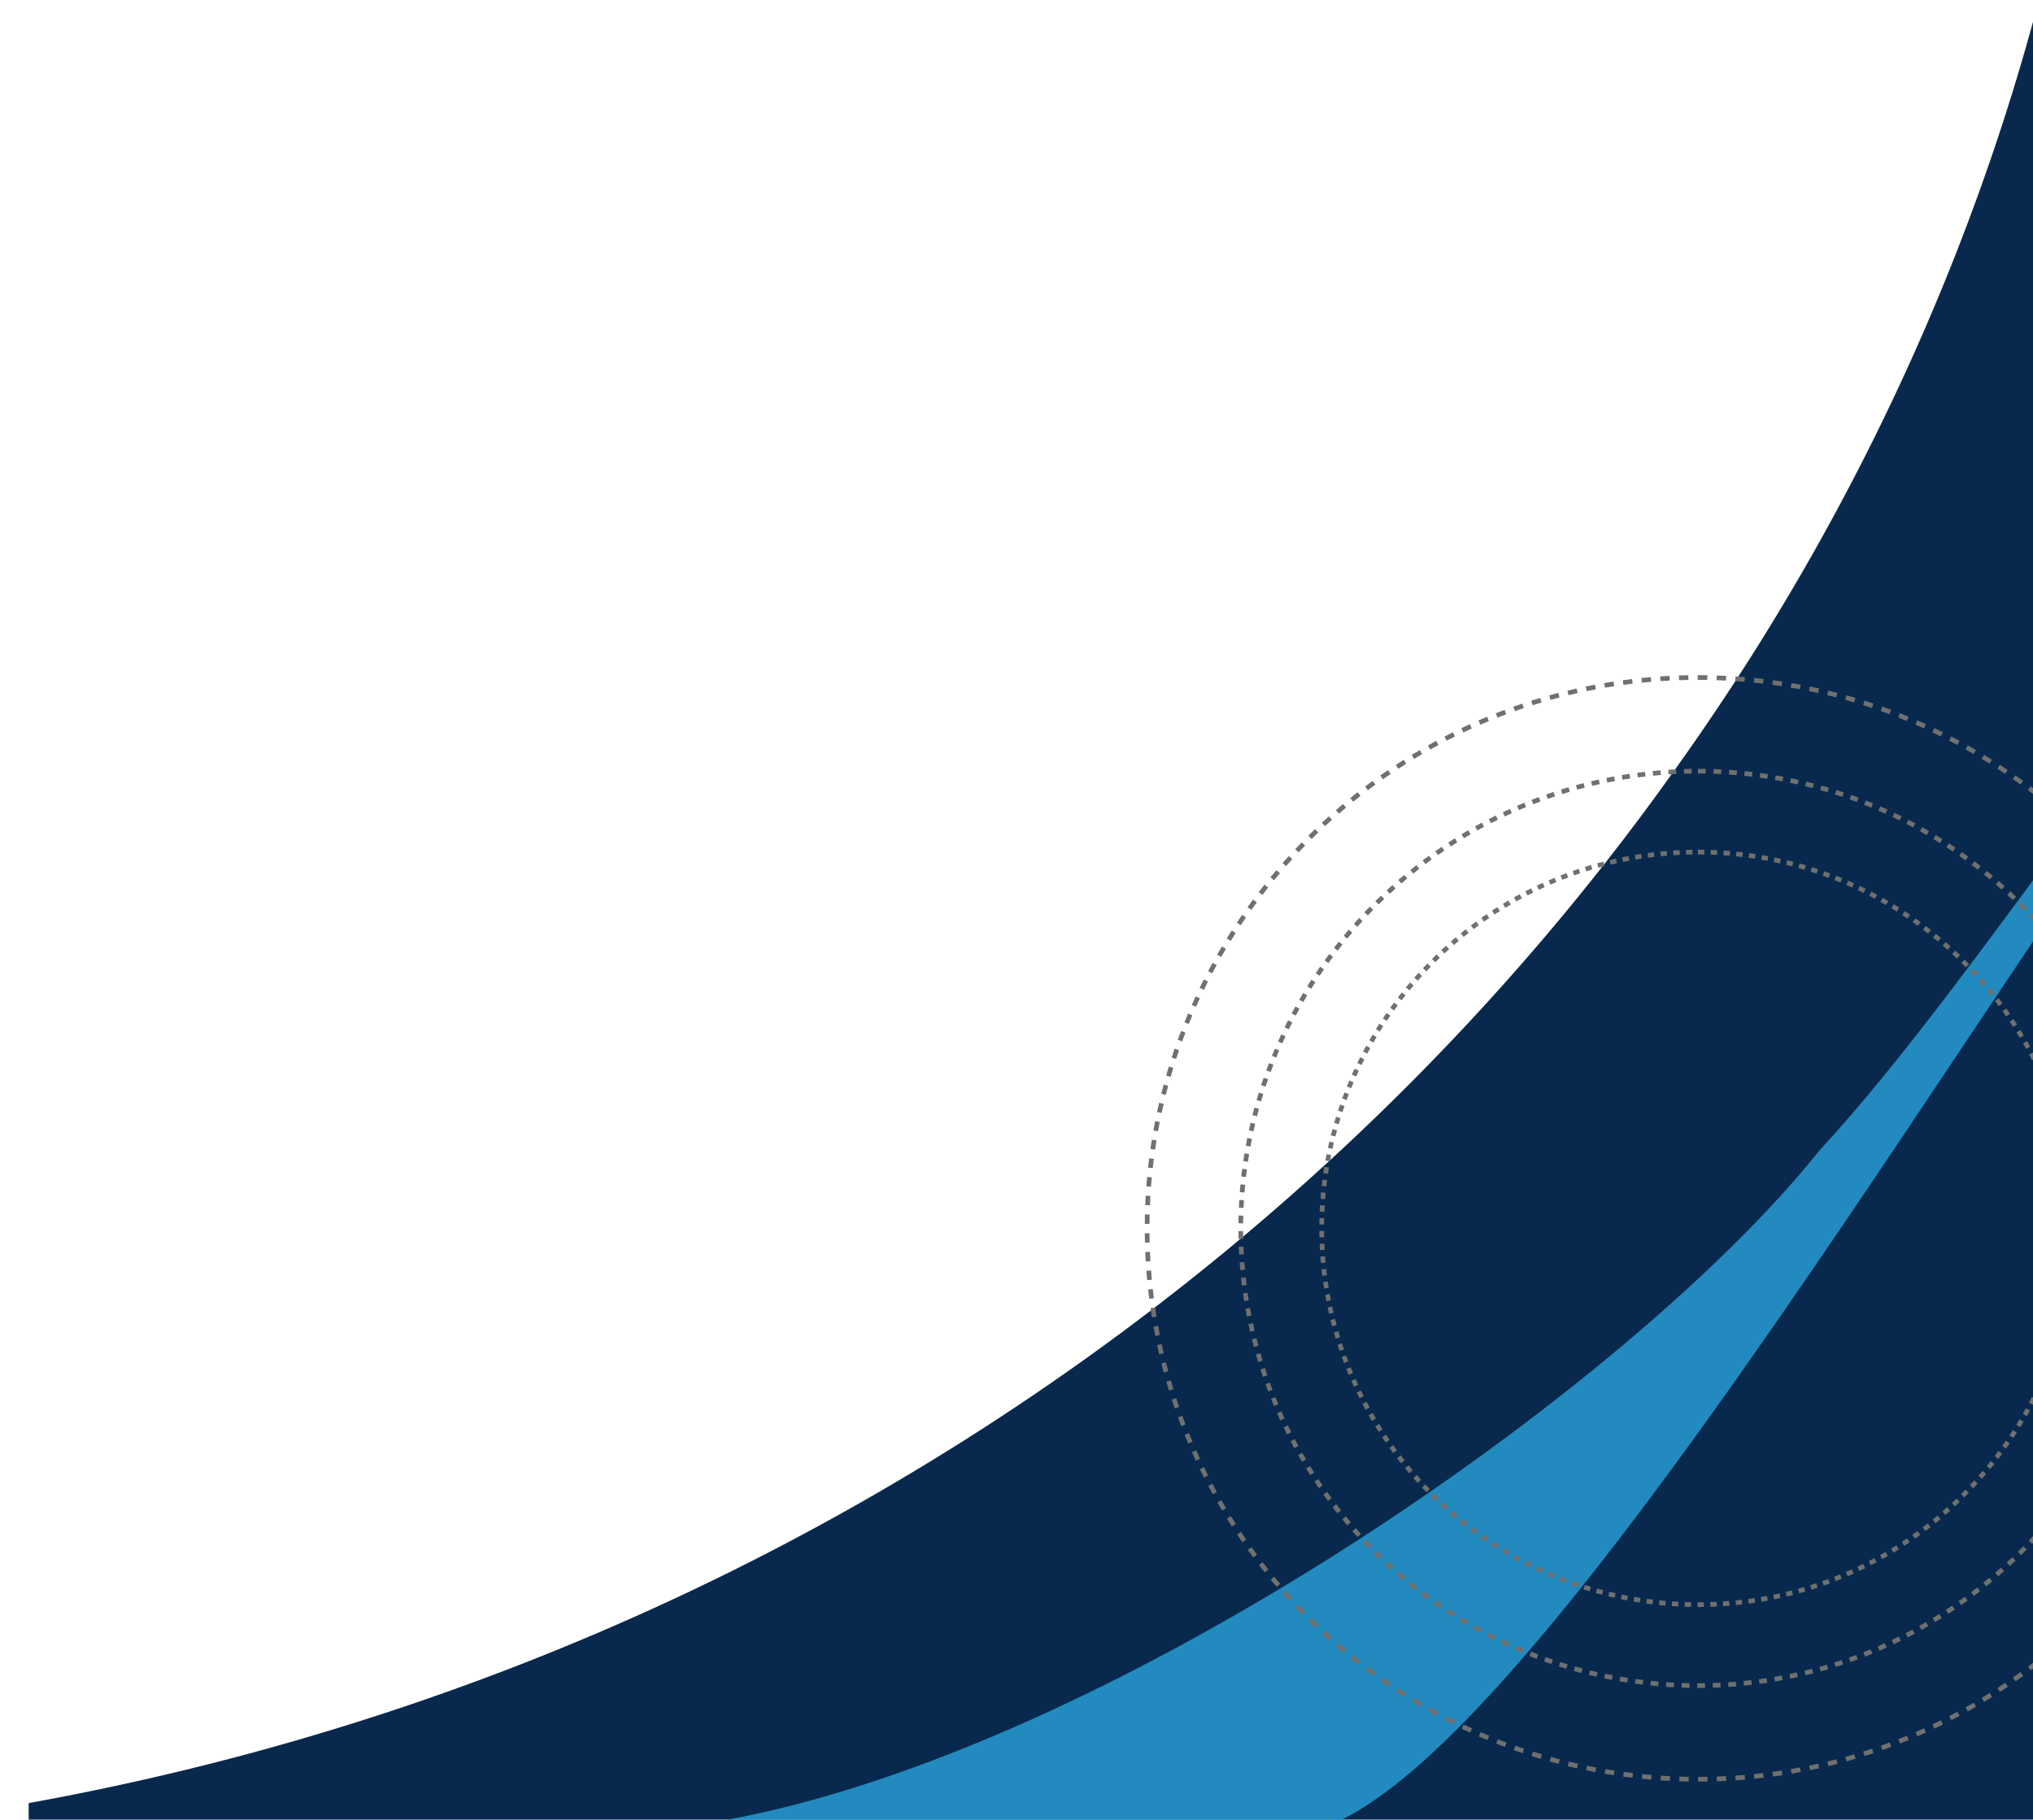 <svg xmlns="http://www.w3.org/2000/svg" xmlns:xlink="http://www.w3.org/1999/xlink" width="707" height="633" viewBox="0 0 707 633"><defs><clipPath id="a"><rect width="707" height="633" transform="translate(733 267)" fill="#fff"/></clipPath></defs><g transform="translate(-733 -267)" clip-path="url(#a)"><g transform="translate(742.968 -7.999)"><path d="M712.182,902.039a1167.71,1167.71,0,0,0,95.882-128.673V0H717.811c22.915,167.143-22.915,367.006-147.14,539.234C449.863,708.145,252.872,850.3,0,896.07v5.748H712.182Z" transform="translate(0 5.96)" fill="#08294d"/><path d="M257.778,486.789C345.62,444.375,524.149,121.939,587.066,61.435,555.708,68.269,484.1,189.346,424.242,253.99c-66.074,82.761-247.27,208.677-380.742,232.8Z" transform="translate(198.411 421.21)" fill="#29a2db" opacity="0.8"/><g transform="translate(388.957 510.6)"><path d="M191.477-.817h.087V.817h-.086Zm.087,0c1.086,0,2.186.009,3.27.027L194.806.844c-1.075-.018-2.166-.027-3.242-.027Zm-3.356.029.028,1.634c-1.075.018-2.165.046-3.239.082l-.055-1.633C186.024-.742,187.123-.77,188.208-.788Zm9.891.08c1.083.036,2.18.082,3.262.136l-.082,1.632c-1.072-.054-2.16-.1-3.234-.135ZM181.68-.568l.083,1.632c-1.074.054-2.163.119-3.235.191l-.11-1.631C179.5-.448,180.6-.513,181.68-.568Zm22.944.187c1.082.073,2.178.155,3.258.246l-.137,1.629c-1.071-.09-2.158-.172-3.231-.244Zm-29.465.253L175.3,1.5c-1.071.09-2.156.191-3.224.3L171.908.175C172.985.065,174.079-.036,175.159-.128Zm35.975.294c1.079.109,2.172.229,3.248.356l-.192,1.623c-1.067-.126-2.151-.245-3.221-.353ZM168.66.532l.193,1.623c-1.068.127-2.149.264-3.214.409l-.22-1.619C166.492.8,167.583.66,168.66.532Zm48.964.4c1.074.146,2.162.3,3.233.466l-.247,1.616c-1.062-.162-2.14-.318-3.205-.462Zm-55.439.479.248,1.615c-1.062.163-2.138.337-3.2.518l-.275-1.611C160.029,1.752,161.114,1.576,162.185,1.412Zm61.9.508c1.069.182,2.152.376,3.217.576L227,4.1c-1.056-.2-2.13-.391-3.19-.571Zm-68.338.592.3,1.606c-1.056.2-2.125.41-3.178.627l-.33-1.6C153.6,2.925,154.678,2.712,155.744,2.512Zm74.76.615c1.061.218,2.136.449,3.193.685l-.356,1.6c-1.048-.234-2.113-.463-3.166-.679Zm-81.158.7.357,1.595c-1.049.235-2.111.482-3.156.735l-.384-1.589C147.216,4.316,148.288,4.067,149.346,3.83Zm87.535.721c1.054.254,2.12.522,3.169.794l-.411,1.582c-1.04-.27-2.1-.535-3.142-.787Zm-93.887.816.411,1.582c-1.04.271-2.092.554-3.127.842l-.438-1.574C140.883,5.925,141.945,5.64,142.993,5.367ZM243.2,6.193c1.045.29,2.1.594,3.141.9l-.465,1.567c-1.03-.306-2.078-.606-3.114-.894ZM136.7,7.12l.465,1.567c-1.031.306-2.073.625-3.1.949l-.492-1.558C134.609,7.75,135.66,7.428,136.7,7.12Zm112.77.931c1.034.326,2.079.665,3.107,1.009l-.518,1.55c-1.019-.341-2.056-.677-3.081-1Zm-119,1.036.519,1.55c-1.019.341-2.049.7-3.062,1.054l-.545-1.541C128.4,9.789,129.441,9.431,130.468,9.087Zm125.2,1.034c1.022.361,2.056.736,3.072,1.115l-.571,1.531c-1.007-.375-2.032-.747-3.046-1.105ZM124.308,11.266l.571,1.531c-1.007.376-2.025.766-3.025,1.158l-.6-1.521C122.266,12.039,123.293,11.645,124.308,11.266ZM261.79,12.4c1.009.4,2.029.806,3.031,1.219l-.623,1.511c-.994-.409-2-.816-3-1.208ZM118.227,13.655l.623,1.511c-.993.41-2,.834-2.984,1.261l-.649-1.5C116.212,14.5,117.225,14.069,118.227,13.655Zm149.6,1.238c1,.43,2,.875,2.988,1.322l-.674,1.489c-.979-.443-1.976-.884-2.963-1.311Zm-155.6,1.358.675,1.489c-.979.444-1.967.9-2.939,1.362l-.7-1.477C110.246,17.16,111.243,16.7,112.23,16.251Zm161.553,1.337c.979.464,1.969.942,2.94,1.423L276,20.475c-.963-.476-1.944-.951-2.915-1.411ZM106.326,19.049l.725,1.465c-.963.477-1.936.969-2.891,1.462l-.75-1.452C104.374,20.026,105.355,19.53,106.326,19.049ZM279.64,20.484c.963.5,1.936,1.009,2.891,1.523l-.774,1.439c-.947-.509-1.911-1.017-2.866-1.51ZM100.52,22.047l.774,1.439c-.946.509-1.9,1.034-2.839,1.559l-.8-1.426C98.6,23.09,99.566,22.561,100.52,22.047ZM285.4,23.578c.946.529,1.9,1.074,2.837,1.62l-.822,1.412c-.929-.541-1.875-1.081-2.813-1.606ZM94.82,25.241l.823,1.412c-.929.541-1.866,1.1-2.785,1.655l-.847-1.4C92.939,26.349,93.884,25.787,94.82,25.241Zm196.221,1.625c.927.561,1.863,1.138,2.78,1.715l-.87,1.384c-.91-.572-1.837-1.144-2.757-1.7ZM89.232,28.627,90.1,30.01c-.909.572-1.827,1.161-2.727,1.748l-.894-1.368C87.39,29.8,88.315,29.2,89.232,28.627Zm207.341,1.716c.908.592,1.823,1.2,2.721,1.809l-.916,1.353c-.89-.6-1.8-1.206-2.7-1.794ZM83.762,32.2l.917,1.353c-.89.6-1.787,1.222-2.666,1.84l-.94-1.337C81.96,33.433,82.865,32.809,83.762,32.2Zm218.221,1.806c.887.623,1.781,1.262,2.658,1.9l-.962,1.321c-.869-.632-1.756-1.266-2.635-1.884ZM78.416,35.958l.962,1.321c-.869.633-1.744,1.282-2.6,1.929l-.984-1.3C76.657,37.25,77.54,36.6,78.416,35.958Zm228.85,1.894c.866.653,1.738,1.322,2.592,1.989l-1.006,1.288c-.847-.662-1.712-1.325-2.57-1.972ZM73.2,39.893l1.006,1.288c-.847.662-1.7,1.34-2.535,2.016l-1.028-1.27C71.486,41.245,72.347,40.561,73.2,39.893Zm239.216,1.979c.843.681,1.692,1.38,2.523,2.075L313.891,45.2c-.824-.69-1.666-1.382-2.5-2.058ZM68.121,44l1.049,1.253c-.824.69-1.654,1.4-2.466,2.1l-1.07-1.235C66.454,45.412,67.29,44.7,68.121,44Zm249.306,2.062c.819.709,1.644,1.436,2.452,2.159l-1.09,1.217c-.8-.717-1.619-1.438-2.431-2.141ZM63.184,48.282,64.275,49.5c-.8.717-1.606,1.452-2.394,2.183l-1.111-1.2C61.564,49.746,62.377,49.006,63.184,48.282Zm259.111,2.143c.8.737,1.595,1.491,2.377,2.241l-1.131,1.18c-.776-.744-1.569-1.491-2.357-2.222Zm-263.9,2.3L59.525,53.9c-.776.744-1.556,1.505-2.319,2.262l-1.151-1.16C56.824,54.243,57.611,53.476,58.393,52.725Zm268.618,2.221c.77.763,1.544,1.544,2.3,2.32l-1.17,1.141c-.75-.77-1.518-1.543-2.281-2.3ZM53.756,57.327l1.171,1.14c-.75.77-1.5,1.557-2.241,2.339L51.5,59.687C52.239,58.9,53,58.1,53.756,57.327Zm277.817,2.3c.744.789,1.491,1.595,2.221,2.4l-1.208,1.1c-.724-.794-1.465-1.594-2.2-2.376Zm-282.3,2.46,1.208,1.1c-.724.795-1.451,1.607-2.161,2.414L47.1,64.518C47.813,63.7,48.546,62.885,49.276,62.084Zm286.7,2.369c.717.813,1.436,1.644,2.139,2.47l-1.244,1.059c-.7-.818-1.41-1.642-2.121-2.449ZM44.959,66.988,46.2,68.047c-.7.819-1.4,1.655-2.078,2.485l-1.263-1.038C43.552,68.658,44.257,67.814,44.959,66.988Zm295.25,2.44c.689.837,1.38,1.692,2.054,2.541l-1.28,1.017c-.669-.841-1.354-1.689-2.037-2.519ZM40.81,72.036l1.28,1.016c-.668.842-1.339,1.7-1.993,2.554l-1.3-.994C39.46,73.752,40.136,72.885,40.81,72.036Zm303.463,2.507c.66.86,1.322,1.738,1.967,2.608l-1.313.973c-.64-.863-1.3-1.734-1.95-2.586ZM36.835,77.221l1.314.972c-.64.864-1.281,1.746-1.905,2.62l-1.33-.95C35.544,78.982,36.19,78.093,36.835,77.221Zm311.328,2.572c.63.882,1.262,1.781,1.878,2.674l-1.345.928c-.61-.885-1.236-1.777-1.862-2.651ZM33.037,82.538l1.346.927c-.61.885-1.221,1.788-1.815,2.683l-1.361-.9C31.806,84.341,32.422,83.431,33.037,82.538Zm318.836,2.634c.6.9,1.2,1.823,1.786,2.736l-1.376.882c-.58-.9-1.176-1.818-1.771-2.713ZM29.422,87.98l1.376.881c-.58.905-1.159,1.828-1.723,2.743l-1.391-.858C28.252,89.824,28.837,88.894,29.422,87.98ZM355.4,90.674c.569.922,1.138,1.863,1.692,2.794l-1.405.835c-.549-.924-1.113-1.856-1.678-2.771ZM25.993,93.542l1.406.834c-.548.924-1.1,1.866-1.629,2.8l-1.419-.81C24.887,95.425,25.44,94.475,25.993,93.542Zm332.742,2.749c.538.941,1.075,1.9,1.6,2.851l-1.433.786c-.517-.942-1.05-1.893-1.583-2.827ZM22.755,99.218l1.433.786c-.517.943-1.033,1.9-1.533,2.854l-1.446-.761C21.713,101.137,22.234,100.168,22.755,99.218Zm339.124,2.8c.505.959,1.009,1.936,1.5,2.9l-1.459.737c-.485-.959-.984-1.927-1.485-2.878ZM19.712,105l1.459.736c-.484.96-.967,1.937-1.435,2.9l-1.471-.711C18.737,106.953,19.224,105.967,19.712,105Zm345.113,2.851c.472.976.943,1.97,1.4,2.953l-1.483.687c-.452-.975-.918-1.961-1.387-2.928ZM16.868,110.883l1.483.686c-.451.975-.9,1.968-1.335,2.951l-1.495-.661C15.96,112.868,16.412,111.867,16.868,110.883Zm350.7,2.9c.439.991.875,2,1.3,3l-1.506.636c-.418-.99-.85-1.99-1.285-2.973ZM14.226,116.858l1.506.635c-.418.99-.833,2-1.233,3l-1.517-.609C13.386,118.874,13.8,117.857,14.226,116.858ZM370.113,119.8c.4,1.006.806,2.03,1.194,3.042l-1.526.584c-.384-1-.782-2.019-1.184-3.016ZM11.79,122.922l1.527.583c-.383,1-.764,2.025-1.13,3.035l-1.536-.557C11.02,124.965,11.4,123.935,11.79,122.922Zm360.658,2.98c.37,1.019.736,2.055,1.089,3.08l-1.546.531c-.349-1.016-.713-2.044-1.079-3.054ZM9.563,129.064l1.546.531c-.349,1.017-.694,2.051-1.026,3.073l-1.555-.5C8.863,131.132,9.211,130.09,9.563,129.064Zm365.009,3.018c.335,1.031.665,2.079.983,3.116l-1.563.478c-.314-1.028-.642-2.067-.974-3.089ZM7.547,135.28l1.563.478c-.314,1.028-.623,2.072-.92,3.105l-1.571-.451C6.918,137.37,7.23,136.317,7.547,135.28Zm368.937,3.049c.3,1.042.594,2.1.876,3.148l-1.578.424c-.279-1.038-.571-2.088-.868-3.121ZM5.745,141.561l1.578.424c-.279,1.038-.552,2.094-.813,3.137l-1.585-.4C5.188,143.672,5.464,142.608,5.745,141.561Zm372.436,3.08c.263,1.051.521,2.119.767,3.174l-1.592.37c-.243-1.046-.5-2.105-.76-3.147ZM4.16,147.9l1.592.369c-.243,1.047-.48,2.11-.705,3.161l-1.6-.342C3.675,150.028,3.915,148.955,4.16,147.9Zm375.5,3.1c.227,1.06.449,2.137.659,3.2l-1.6.316c-.208-1.055-.427-2.123-.653-3.174ZM2.791,154.289l1.6.315c-.207,1.054-.408,2.125-.6,3.183L2.189,157.5C2.38,156.433,2.583,155.353,2.791,154.289Zm378.131,3.125c.191,1.067.376,2.15.549,3.22l-1.613.261c-.171-1.061-.354-2.135-.544-3.193ZM1.642,160.72l1.613.26c-.171,1.061-.335,2.139-.488,3.2l-1.618-.233C1.3,162.877,1.47,161.79,1.642,160.72Zm380.323,3.145c.155,1.073.3,2.162.439,3.238l-1.621.206c-.135-1.067-.282-2.147-.435-3.21ZM.712,167.189l1.621.205c-.135,1.065-.262,2.147-.379,3.216L.33,170.432C.448,169.354.577,168.263.712,167.189Zm382.075,3.157c.118,1.077.229,2.171.329,3.251l-1.627.151c-.1-1.071-.209-2.155-.326-3.224ZM0,173.683l1.627.15c-.1,1.07-.19,2.157-.27,3.23l-1.63-.122C-.188,175.858-.1,174.762,0,173.683Zm383.388,3.171c.082,1.08.155,2.176.219,3.258l-1.632.1c-.063-1.073-.136-2.16-.217-3.23ZM-.487,180.2l1.632.1c-.062,1.073-.117,2.161-.161,3.236l-1.633-.068C-.6,182.377-.55,181.279-.487,180.2Zm384.26,3.177c.045,1.083.082,2.182.109,3.267l-1.634.041c-.027-1.076-.064-2.166-.109-3.24ZM-.758,186.728l1.634.04c-.026,1.073-.044,2.162-.053,3.236l-1.634-.013C-.8,188.908-.784,187.81-.758,186.728Zm384.695,3.177c0,.55.007,1.108.007,1.658s0,1.079-.007,1.615l-1.634-.013c0-.531.007-1.07.007-1.6s0-1.1-.007-1.644ZM.824,193.251c.009,1.075.028,2.163.055,3.236l-1.634.041c-.027-1.082-.046-2.18-.056-3.264ZM382.25,196.4l1.634.041c-.027,1.085-.064,2.184-.109,3.268l-1.633-.068C382.187,198.567,382.223,197.477,382.25,196.4ZM.989,199.727c.045,1.075.1,2.163.163,3.236l-1.631.1c-.064-1.082-.119-2.179-.165-3.263Zm380.991,3.15,1.632.1c-.063,1.082-.137,2.178-.218,3.258l-1.63-.123C381.845,205.037,381.917,203.95,381.98,202.877ZM1.37,206.193c.081,1.073.173,2.159.272,3.229l-1.627.151c-.1-1.079-.193-2.175-.275-3.257Zm380.123,3.144,1.627.15c-.1,1.08-.21,2.174-.328,3.251l-1.625-.178C381.285,211.492,381.394,210.408,381.493,209.337ZM1.969,212.646c.117,1.068.246,2.15.381,3.216l-1.621.206c-.137-1.075-.266-2.166-.384-3.243Zm378.819,3.13,1.621.205c-.136,1.076-.284,2.165-.438,3.238l-1.618-.233C380.507,217.923,380.653,216.843,380.788,215.776Zm-378,3.295c.154,1.064.319,2.142.49,3.2l-1.613.261c-.173-1.07-.34-2.157-.495-3.231Zm377.079,3.119,1.613.26c-.173,1.07-.357,2.154-.548,3.22l-1.609-.288C379.511,224.325,379.693,223.251,379.865,222.19ZM3.821,225.467c.19,1.058.391,2.128.6,3.182l-1.6.316c-.209-1.063-.413-2.143-.6-3.21Zm374.9,3.1,1.6.315c-.209,1.064-.431,2.141-.658,3.2l-1.6-.343C378.3,230.688,378.517,229.62,378.724,228.565ZM5.073,231.823c.226,1.051.464,2.114.707,3.161l-1.592.37c-.246-1.056-.486-2.128-.714-3.188ZM377.366,234.9l1.592.37c-.245,1.056-.5,2.124-.766,3.175l-1.585-.4C376.867,237.006,377.123,235.947,377.366,234.9ZM6.542,238.131c.262,1.043.536,2.1.815,3.136l-1.578.425c-.282-1.047-.559-2.111-.822-3.163Zm369.25,3.053,1.578.424c-.281,1.047-.576,2.106-.875,3.148l-1.571-.451C375.221,243.273,375.513,242.222,375.792,241.184Zm-367.566,3.2c.3,1.033.607,2.077.922,3.1l-1.563.479c-.317-1.036-.63-2.09-.93-3.131ZM374,247.411l1.563.478c-.317,1.037-.647,2.085-.982,3.116l-1.555-.5C373.363,249.478,373.69,248.438,374,247.411ZM10.122,250.581c.332,1.022.678,2.056,1.028,3.073l-1.545.532c-.353-1.025-.7-2.068-1.037-3.1ZM372,253.573l1.546.531c-.352,1.025-.718,2.062-1.088,3.081l-1.536-.557C371.293,255.617,371.655,254.589,372,253.573ZM12.23,256.708c.367,1.01.748,2.031,1.132,3.034l-1.526.584c-.387-1.012-.772-2.042-1.142-3.06ZM369.8,259.662l1.527.584c-.387,1.013-.789,2.036-1.193,3.042l-1.516-.61C369.014,261.681,369.412,260.666,369.8,259.662Zm-355.249,3.1c.4,1,.817,2,1.235,2.995l-1.505.636c-.422-1-.841-2.015-1.246-3.021Zm352.832,2.916,1.506.635c-.421,1-.857,2.007-1.3,3l-1.495-.661C366.529,267.663,366.961,266.663,367.379,265.673Zm-350.31,3.051c.435.983.885,1.975,1.337,2.95l-1.483.687c-.456-.983-.909-1.985-1.348-2.976Zm347.69,2.873,1.483.686c-.455.984-.926,1.978-1.4,2.954l-1.471-.712C363.841,273.558,364.307,272.573,364.758,271.6ZM19.792,274.6c.468.967.952,1.944,1.437,2.9l-1.459.737c-.489-.967-.977-1.953-1.449-2.928Zm342.145,2.827,1.459.737c-.489.967-.992,1.944-1.5,2.9l-1.446-.761C360.953,279.357,361.453,278.388,361.937,277.429ZM22.715,280.384c.5.951,1.018,1.91,1.535,2.853l-1.433.787c-.522-.95-1.043-1.918-1.548-2.877Zm336.2,2.778,1.433.786c-.521.95-1.058,1.91-1.6,2.851l-1.419-.81C357.87,285.055,358.4,284.1,358.919,283.161Zm-333.086,2.9c.533.933,1.082,1.875,1.631,2.8l-1.4.835c-.554-.932-1.107-1.882-1.645-2.823Zm329.874,2.725,1.405.834c-.553.932-1.122,1.872-1.691,2.795l-1.391-.858C354.594,290.644,355.159,289.712,355.707,288.788ZM29.142,291.632c.565.914,1.145,1.837,1.725,2.742l-1.376.882c-.585-.913-1.171-1.843-1.74-2.766Zm323.164,2.67,1.376.881c-.585.913-1.185,1.833-1.785,2.736l-1.361-.9C351.131,296.119,351.726,295.207,352.306,294.3ZM32.639,297.086c.6.895,1.207,1.8,1.817,2.682l-1.345.928c-.616-.892-1.232-1.8-1.833-2.7ZM348.72,299.7l1.346.928c-.615.892-1.247,1.792-1.877,2.674l-1.33-.95C347.484,301.474,348.11,300.582,348.72,299.7Zm-312.4,2.721c.625.874,1.267,1.755,1.907,2.619l-1.313.973c-.646-.871-1.293-1.76-1.923-2.641Zm308.635,2.55,1.313.973c-.645.871-1.307,1.749-1.966,2.609l-1.3-.995C343.658,306.7,344.314,305.832,344.953,304.968ZM40.176,307.623c.654.852,1.325,1.711,1.994,2.553l-1.279,1.017c-.675-.849-1.351-1.715-2.011-2.574Zm300.834,2.485,1.28,1.016c-.674.849-1.365,1.7-2.054,2.541l-1.262-1.038C339.657,311.8,340.342,310.95,341.01,310.108Zm-296.8,2.586c.683.83,1.383,1.666,2.08,2.484l-1.244,1.06c-.7-.825-1.409-1.668-2.1-2.505ZM336.9,315.112l1.245,1.059c-.7.825-1.422,1.657-2.138,2.47l-1.227-1.08C335.486,316.755,336.2,315.931,336.9,315.112ZM48.408,317.626c.711.806,1.438,1.618,2.162,2.412l-1.208,1.1c-.73-.8-1.464-1.619-2.181-2.433Zm284.206,2.349,1.208,1.1c-.73.8-1.477,1.608-2.22,2.4l-1.189-1.121C331.15,321.569,331.89,320.769,332.614,319.975ZM52.773,322.413c.737.782,1.492,1.568,2.242,2.338l-1.17,1.141c-.757-.776-1.518-1.569-2.262-2.358Zm275.4,2.276,1.17,1.141c-.757.776-1.53,1.557-2.3,2.32l-1.151-1.16C326.654,326.234,327.421,325.46,328.171,324.69ZM57.3,327.051c.763.757,1.544,1.517,2.32,2.261l-1.131,1.18c-.783-.75-1.57-1.517-2.34-2.28Zm266.274,2.2,1.131,1.18c-.782.75-1.582,1.5-2.377,2.241l-1.111-1.2C322,330.744,322.8,330,323.572,329.252Zm-261.6,2.281c.788.73,1.594,1.464,2.395,2.181l-1.09,1.218c-.807-.723-1.62-1.463-2.415-2.2Zm256.845,2.124,1.091,1.217c-.807.723-1.632,1.45-2.451,2.16l-1.07-1.235C317.2,335.095,318.02,334.374,318.821,333.657ZM66.8,335.855c.813.7,1.643,1.41,2.467,2.1l-1.048,1.254c-.831-.7-1.669-1.408-2.488-2.117ZM313.924,337.9l1.049,1.253c-.831.7-1.68,1.394-2.523,2.076l-1.028-1.271C312.258,339.281,313.1,338.589,313.924,337.9ZM71.771,340.011c.836.676,1.69,1.353,2.537,2.015L73.3,343.314c-.854-.667-1.715-1.35-2.558-2.032Zm237.115,1.962,1.006,1.288c-.854.667-1.726,1.337-2.592,1.99l-.984-1.3C307.175,343.3,308.039,342.634,308.886,341.973ZM76.879,344c.858.647,1.734,1.3,2.6,1.927l-.961,1.322c-.876-.637-1.76-1.292-2.625-1.944Zm226.835,1.877.962,1.321c-.876.638-1.77,1.277-2.657,1.9l-.939-1.337C301.959,347.14,302.845,346.506,303.714,345.874Zm-221.6,1.934c.88.617,1.777,1.236,2.667,1.838L83.869,351c-.9-.607-1.8-1.231-2.69-1.854Zm216.295,1.79.917,1.353c-.9.608-1.813,1.217-2.72,1.81l-.894-1.368C296.615,350.8,297.523,350.2,298.413,349.6ZM87.483,351.439c.9.587,1.818,1.175,2.728,1.747l-.87,1.384c-.918-.577-1.843-1.169-2.751-1.762Zm205.505,1.7.87,1.383c-.918.577-1.853,1.155-2.78,1.716l-.847-1.4C291.151,354.284,292.079,353.712,292.988,353.14Zm-200.02,1.746c.92.556,1.857,1.113,2.786,1.653l-.822,1.412c-.937-.545-1.882-1.106-2.81-1.667Zm194.478,1.61.823,1.412c-.937.546-1.891,1.091-2.837,1.621l-.8-1.426C285.572,357.577,286.518,357.037,287.447,356.5ZM98.568,358.144c.938.525,1.893,1.049,2.84,1.557l-.774,1.44c-.955-.513-1.918-1.041-2.864-1.571Zm183.227,1.517.774,1.439c-.955.514-1.927,1.026-2.89,1.523l-.75-1.452C279.884,360.678,280.848,360.17,281.795,359.661Zm-177.521,1.549c.956.493,1.929.984,2.892,1.46l-.724,1.465c-.972-.48-1.953-.976-2.917-1.473Zm171.763,1.422.725,1.465c-.971.481-1.961.96-2.94,1.424l-.7-1.477C274.094,363.584,275.074,363.109,276.037,362.633Zm-165.955,1.448c.971.46,1.961.917,2.94,1.36l-.674,1.489c-.987-.447-1.985-.908-2.965-1.372Zm160.1,1.325.674,1.489c-.988.447-1.993.892-2.988,1.323l-.649-1.5C268.208,366.29,269.2,365.849,270.184,365.406Zm-154.2,1.345c.987.426,1.991.85,2.985,1.259l-.622,1.511c-1-.413-2.015-.84-3.01-1.27Zm148.253,1.227.623,1.511c-1,.413-2.022.824-3.03,1.22l-.6-1.521C262.233,368.794,263.244,368.387,264.237,367.978Zm-142.263,1.24c1,.392,2.019.781,3.026,1.156l-.57,1.532c-1.016-.378-2.043-.771-3.052-1.166Zm136.233,1.127.571,1.531c-1.016.379-2.05.754-3.072,1.116l-.545-1.541C256.175,371.092,257.2,370.72,258.207,370.345Zm-130.161,1.135c1.013.358,2.044.712,3.063,1.052l-.518,1.55c-1.028-.343-2.067-.7-3.089-1.061ZM252.1,372.5l.518,1.55c-1.028.344-2.073.683-3.107,1.009l-.492-1.559C250.044,373.182,251.081,372.845,252.1,372.5Zm-117.91,1.027c1.025.323,2.068.642,3.1.947l-.464,1.567c-1.04-.308-2.091-.629-3.125-.955Zm111.732.923.465,1.567c-1.039.308-2.1.612-3.14.9l-.438-1.574C243.844,375.06,244.891,374.759,245.921,374.453Zm-105.52.918c1.035.288,2.087.57,3.127.84l-.41,1.582c-1.049-.272-2.11-.557-3.154-.847Zm99.279.818.411,1.582c-1.049.273-2.115.54-3.169.795l-.384-1.589C237.584,376.725,238.641,376.46,239.681,376.189ZM146.672,377c1.045.252,2.107.5,3.157.733l-.356,1.6c-1.059-.236-2.13-.485-3.184-.739Zm86.711.714.357,1.595c-1.057.236-2.131.467-3.193.686l-.329-1.6C231.269,378.175,232.334,377.946,233.382,377.712Zm-80.388.7c1.052.216,2.122.426,3.178.624l-.3,1.606c-1.065-.2-2.144-.412-3.205-.63Zm74.045.609.3,1.606c-1.066.2-2.148.394-3.217.577l-.275-1.611C224.909,379.408,225.983,379.216,227.039,379.017Zm-67.677.586c1.059.18,2.135.354,3.2.516l-.246,1.616c-1.072-.163-2.157-.338-3.225-.52Zm61.29.5.247,1.615c-1.071.164-2.158.321-3.233.467l-.22-1.619C218.512,380.424,219.59,380.269,220.652,380.106Zm-54.887.474c1.065.144,2.146.281,3.214.407l-.191,1.623c-1.077-.127-2.168-.265-3.242-.41Zm48.468.4.192,1.623c-1.076.127-2.169.247-3.248.357l-.165-1.626C212.082,381.223,213.165,381.1,214.233,380.977Zm-42.032.362c1.068.108,2.153.208,3.224.3l-.136,1.629c-1.08-.09-2.174-.191-3.251-.3Zm35.588.29.137,1.629c-1.08.091-2.176.174-3.258.247l-.11-1.631C205.63,381.8,206.717,381.72,207.788,381.63Zm-29.133.25c1.073.072,2.161.135,3.236.189l-.081,1.632c-1.084-.054-2.182-.118-3.264-.191Zm22.667.185.082,1.632c-1.081.055-2.179.1-3.262.137l-.055-1.633C199.161,382.164,200.25,382.119,201.322,382.065Zm-16.2.139c1.074.036,2.163.063,3.239.08l-.027,1.634c-1.084-.018-2.183-.045-3.266-.081Zm9.723.079.028,1.634c-1.084.018-2.184.028-3.27.028V382.31C192.683,382.31,193.774,382.3,194.849,382.282Z" fill="#707070"/><g transform="translate(32.564 32.564)"><path d="M159-.817c.9,0,1.817.008,2.718.023L161.69.84C160.8.825,159.893.817,159,.817ZM156.809-.8l.022,1.634c-.892.012-1.8.032-2.687.059l-.049-1.634C154.994-.77,155.908-.79,156.809-.8Zm7.624.076c.9.03,1.812.068,2.711.113l-.082,1.632c-.89-.045-1.793-.082-2.684-.112Zm-13.05.088.077,1.633c-.892.042-1.8.092-2.686.149l-.1-1.631C149.568-.546,150.481-.6,151.382-.639Zm18.474.185c.9.06,1.811.129,2.708.2l-.137,1.629c-.888-.075-1.79-.143-2.681-.2Zm-23.895.161.132,1.629c-.889.072-1.789.152-2.676.239l-.159-1.627C144.154-.139,145.063-.22,145.961-.293ZM175.267,0c.9.091,1.805.19,2.7.3l-.192,1.623c-.886-.1-1.785-.2-2.673-.293ZM140.556.236l.187,1.624c-.886.1-1.784.213-2.668.33l-.214-1.62C138.754.451,139.66.339,140.556.236Zm40.106.4c.893.121,1.8.251,2.687.387L183.1,2.642c-.881-.135-1.776-.264-2.66-.383ZM135.173.947l.242,1.616c-.883.132-1.776.273-2.656.42l-.269-1.612C133.378,1.223,134.281,1.08,135.173.947Zm50.856.512c.889.151,1.788.313,2.674.479l-.3,1.606c-.877-.165-1.767-.324-2.647-.474Zm-56.215.383.3,1.607c-.877.162-1.764.333-2.638.51l-.324-1.6C128.032,2.179,128.928,2.005,129.814,1.842Zm61.553.621c.882.181,1.775.373,2.654.57l-.357,1.595c-.87-.194-1.754-.384-2.627-.564Zm-66.876.456.351,1.6c-.871.192-1.753.394-2.621.6l-.379-1.59C122.72,3.316,123.611,3.112,124.492,2.918Zm72.176.729c.876.212,1.762.434,2.634.66l-.411,1.582c-.863-.224-1.74-.444-2.607-.654Zm-77.461.529.406,1.583c-.864.221-1.737.453-2.6.689l-.433-1.576C117.452,4.634,118.335,4.4,119.208,4.176Zm82.717.837c.868.242,1.746.494,2.61.75L204.07,7.33c-.855-.254-1.724-.5-2.583-.742Zm-87.954.6.46,1.568c-.856.251-1.721.513-2.573.778L111.37,6.4C112.231,6.133,113.105,5.868,113.97,5.615Zm93.162.944c.859.271,1.728.553,2.583.839l-.518,1.55c-.846-.283-1.706-.562-2.556-.83Zm-98.347.673.513,1.552c-.847.28-1.7.571-2.545.866l-.54-1.543C107.065,7.808,107.93,7.514,108.785,7.231Zm103.5,1.049c.85.3,1.709.612,2.553.927l-.571,1.531c-.836-.312-1.686-.62-2.527-.918Zm-108.624.744.566,1.533c-.836.309-1.682.629-2.513.952l-.592-1.523C101.958,9.66,102.813,9.337,103.658,9.025Zm113.714,1.154c.839.329,1.686.67,2.519,1.014l-.623,1.511c-.824-.34-1.663-.677-2.493-1ZM98.6,10.992l.618,1.513c-.826.337-1.66.687-2.48,1.038l-.644-1.5C96.919,11.686,97.762,11.333,98.6,10.992Zm123.8,1.257c.827.358,1.663.728,2.484,1.1l-.674,1.489c-.813-.368-1.64-.734-2.458-1.088ZM93.6,13.132l.669,1.491c-.813.365-1.635.743-2.442,1.122l-.695-1.479C91.952,13.882,92.782,13.5,93.6,13.132ZM227.34,14.49c.814.386,1.636.784,2.444,1.183l-.725,1.465c-.8-.4-1.613-.79-2.419-1.171Zm-138.652.951.72,1.467c-.8.393-1.609.8-2.4,1.2l-.745-1.455C87.062,16.247,87.879,15.838,88.688,15.441ZM232.208,16.9c.8.413,1.609.839,2.4,1.266l-.774,1.439c-.786-.423-1.586-.844-2.378-1.253ZM83.853,17.916l.77,1.442c-.787.42-1.581.852-2.36,1.286l-.794-1.428C82.257,18.778,83.059,18.341,83.853,17.916Zm153.138,1.556c.786.44,1.579.894,2.358,1.347l-.823,1.412c-.771-.449-1.556-.9-2.334-1.333ZM79.106,20.555l.818,1.415c-.772.446-1.551.906-2.315,1.365l-.842-1.4C77.539,21.47,78.326,21.006,79.106,20.555Zm162.578,1.652c.771.467,1.548.947,2.311,1.427l-.87,1.383c-.755-.475-1.524-.95-2.287-1.412ZM74.452,23.354l.866,1.386c-.756.472-1.519.958-2.267,1.443l-.889-1.371C72.917,24.321,73.688,23.831,74.452,23.354ZM246.281,25.1c.754.493,1.515,1,2.261,1.5l-.917,1.353c-.738-.5-1.491-1-2.238-1.489ZM69.895,26.309l.912,1.356c-.74.5-1.486,1.009-2.217,1.519l-.935-1.34C68.393,27.328,69.147,26.811,69.895,26.309Zm180.882,1.837c.737.518,1.48,1.05,2.209,1.58l-.962,1.321c-.721-.525-1.456-1.051-2.186-1.564ZM65.441,29.416l.958,1.324c-.723.523-1.451,1.059-2.165,1.594l-.98-1.308C63.975,30.486,64.711,29.944,65.441,29.416Zm189.726,1.927c.719.543,1.444,1.1,2.154,1.654l-1.006,1.288c-.7-.549-1.42-1.1-2.132-1.637ZM61.094,32.673l1,1.291c-.7.547-1.414,1.107-2.109,1.666l-1.024-1.274C59.666,33.792,60.383,33.226,61.094,32.673Zm198.352,2.014c.7.567,1.406,1.147,2.1,1.726l-1.049,1.253c-.684-.573-1.382-1.147-2.075-1.708ZM56.861,36.075l1.045,1.256c-.686.57-1.376,1.155-2.052,1.736l-1.066-1.239C55.471,37.242,56.168,36.651,56.861,36.075Zm206.749,2.1c.681.59,1.366,1.194,2.037,1.8l-1.091,1.217c-.664-.6-1.342-1.193-2.016-1.777ZM52.745,39.618l1.087,1.22c-.666.593-1.336,1.2-1.992,1.8l-1.107-1.2C51.4,40.831,52.072,40.218,52.745,39.618ZM267.654,41.8c.661.613,1.325,1.24,1.975,1.863L268.5,44.842c-.644-.617-1.3-1.238-1.955-1.845Zm-218.9,1.5,1.128,1.183c-.646.615-1.295,1.245-1.93,1.871L46.8,45.189C47.443,44.556,48.1,43.92,48.751,43.3ZM271.573,45.56c.64.635,1.283,1.284,1.911,1.929l-1.171,1.14c-.622-.639-1.259-1.281-1.892-1.909ZM44.884,47.112l1.167,1.144c-.624.637-1.252,1.288-1.866,1.935L43,49.067C43.619,48.413,44.253,47.755,44.884,47.112ZM275.363,49.45c.618.656,1.239,1.326,1.845,1.993L276,52.542c-.6-.659-1.215-1.323-1.826-1.972Zm-234.216,1.6,1.2,1.1c-.6.658-1.208,1.329-1.8,2l-1.223-1.084C39.927,52.4,40.538,51.717,41.147,51.053Zm237.872,2.413c.6.676,1.193,1.367,1.777,2.054l-1.245,1.059c-.578-.679-1.169-1.363-1.759-2.033ZM37.546,55.118l1.241,1.063c-.58.678-1.162,1.37-1.731,2.057L35.8,57.2C36.371,56.5,36.96,55.8,37.546,55.118ZM282.538,57.6c.572.7,1.146,1.407,1.706,2.113l-1.28,1.016c-.554-.7-1.123-1.4-1.689-2.091ZM34.084,59.3l1.277,1.02c-.557.7-1.115,1.408-1.66,2.114l-1.294-1C32.957,60.726,33.521,60.007,34.084,59.3Zm251.83,2.553c.548.715,1.1,1.445,1.634,2.169L286.234,65c-.53-.717-1.075-1.439-1.617-2.147ZM30.766,63.6l1.31.977c-.533.715-1.067,1.445-1.588,2.169l-1.327-.954C29.688,65.063,30.227,64.325,30.766,63.6Zm258.379,2.62c.524.733,1.048,1.481,1.559,2.223l-1.346.927c-.506-.734-1.025-1.475-1.544-2.2Zm-261.55,1.79,1.343.932c-.508.733-1.018,1.48-1.513,2.221l-1.358-.909C26.567,69.507,27.081,68.752,27.595,68.012Zm264.631,2.683c.5.751,1,1.516,1.483,2.275l-1.377.881c-.481-.751-.975-1.509-1.468-2.252ZM24.575,72.526l1.374.885c-.483.75-.967,1.514-1.437,2.272l-1.389-.862C23.6,74.056,24.087,73.284,24.575,72.526ZM295.154,75.27c.473.767.945,1.549,1.4,2.324l-1.406.834c-.455-.767-.923-1.541-1.391-2.3ZM21.711,77.14l1.4.838c-.457.766-.915,1.546-1.359,2.319l-1.417-.814C20.786,78.7,21.248,77.914,21.711,77.14Zm276.213,2.8c.446.783.892,1.58,1.325,2.371l-1.433.785c-.429-.782-.87-1.571-1.312-2.346ZM19,81.85l1.431.79c-.431.781-.862,1.576-1.279,2.364l-1.444-.766C18.134,83.442,18.569,82.639,19,81.85ZM300.534,84.7c.419.8.838,1.61,1.243,2.414l-1.459.736c-.4-.8-.816-1.6-1.231-2.389ZM16.46,86.648l1.457.741c-.4.8-.807,1.6-1.2,2.406l-1.469-.716C15.644,88.269,16.052,87.451,16.46,86.648Zm286.52,2.905c.392.812.783,1.638,1.161,2.456l-1.483.686c-.374-.809-.761-1.627-1.149-2.43Zm-288.9,1.978,1.481.691c-.377.808-.752,1.631-1.115,2.445L12.954,94C13.321,93.179,13.7,92.347,14.081,91.531Zm291.179,2.952c.364.824.726,1.663,1.076,2.493l-1.506.635c-.346-.822-.7-1.652-1.065-2.467ZM11.87,96.491l1.5.64c-.349.821-.7,1.656-1.031,2.483L10.828,99C11.167,98.164,11.517,97.32,11.87,96.491Zm295.5,3c.336.837.669,1.688.991,2.53l-1.527.583c-.318-.833-.648-1.676-.98-2.5ZM9.829,101.525l1.525.588c-.321.832-.639,1.678-.945,2.516l-1.535-.562C9.184,103.221,9.505,102.366,9.829,101.525Zm299.476,3.037c.307.847.611,1.709.9,2.561l-1.546.53c-.289-.843-.59-1.7-.894-2.535ZM7.963,106.625l1.544.535c-.292.843-.581,1.7-.859,2.548L7.095,109.2C7.375,108.343,7.667,107.477,7.963,106.625ZM311.068,109.7c.278.857.552,1.729.815,2.591l-1.563.477c-.26-.853-.532-1.716-.806-2.564Zm-304.8,2.086,1.562.482c-.263.852-.522,1.718-.771,2.575l-1.57-.455C5.744,113.523,6.006,112.647,6.272,111.787Zm306.381,3.108c.248.866.492,1.747.726,2.617l-1.579.423c-.231-.862-.473-1.733-.718-2.59ZM4.758,117l1.577.428c-.234.861-.463,1.735-.682,2.6l-1.584-.4C4.29,118.757,4.522,117.873,4.758,117Zm309.3,3.139c.218.874.432,1.762.635,2.639l-1.592.369c-.2-.868-.413-1.747-.629-2.612ZM3.425,122.268l1.591.374c-.2.868-.4,1.75-.593,2.622l-1.6-.347C3.017,124.036,3.218,123.145,3.425,122.268Zm311.861,3.164c.188.881.372,1.777.545,2.662l-1.6.314c-.172-.876-.353-1.762-.54-2.634ZM2.271,127.576l1.6.32c-.174.874-.343,1.762-.5,2.639l-1.608-.292C1.924,129.357,2.1,128.459,2.271,127.576Zm314.058,3.186c.158.887.311,1.787.454,2.677l-1.614.259c-.142-.88-.293-1.772-.449-2.649ZM1.3,132.919l1.613.265c-.144.88-.283,1.774-.413,2.657L.883,135.6C1.014,134.711,1.155,133.808,1.3,132.919Zm315.891,3.206c.128.892.25,1.8.363,2.692l-1.621.2c-.112-.885-.232-1.782-.359-2.664ZM.512,138.293l1.621.21c-.114.884-.223,1.782-.322,2.668l-1.624-.182C.287,140.093.4,139.186.512,138.293Zm317.359,3.219c.1.9.189,1.8.271,2.7l-1.627.149c-.082-.889-.172-1.789-.268-2.675ZM-.093,143.69l1.627.155c-.084.887-.162,1.788-.232,2.678L-.327,146.4C-.257,145.5-.179,144.587-.093,143.69Zm318.461,3.232c.067.9.127,1.809.179,2.708l-1.632.094c-.051-.89-.111-1.792-.178-2.68ZM-.516,149.1l1.631.1c-.054.89-.1,1.793-.141,2.685l-1.633-.072C-.619,150.916-.571,150-.516,149.1Zm319.2,3.239c.037.9.067,1.814.089,2.716l-1.634.04c-.022-.893-.051-1.8-.088-2.689ZM-.756,154.531l1.634.045c-.024.891-.042,1.794-.051,2.686l-1.634-.018C-.8,156.343-.781,155.43-.756,154.531Zm319.568,3.241c0,.407,0,.821,0,1.228,0,.5,0,1-.007,1.492l-1.634-.015c0-.49.007-.987.007-1.477,0-.4,0-.813,0-1.216ZM.82,159.955c.005.892.018,1.8.038,2.687l-1.634.037c-.02-.9-.033-1.813-.039-2.714Zm316.309,3.208,1.634.042c-.023.9-.055,1.815-.093,2.715l-1.633-.07C317.075,164.96,317.106,164.055,317.129,163.163ZM.941,165.33c.035.891.078,1.795.128,2.685l-1.632.092c-.051-.9-.094-1.811-.13-2.712ZM316.9,168.536l1.631.1c-.053.9-.115,1.81-.184,2.708l-1.63-.124C316.786,170.328,316.847,169.426,316.9,168.536ZM1.243,170.7c.065.89.139,1.792.219,2.681l-1.628.147c-.081-.9-.155-1.809-.221-2.708Zm315.247,3.2,1.627.152c-.084.9-.177,1.807-.275,2.7l-1.624-.18C316.316,175.684,316.407,174.784,316.49,173.9ZM1.725,176.051c.1.887.2,1.784.309,2.669l-1.622.2c-.111-.893-.216-1.8-.312-2.7ZM315.9,179.238l1.621.207c-.114.894-.238,1.8-.367,2.691l-1.617-.235C315.665,181.019,315.787,180.123,315.9,179.238ZM2.389,181.385c.125.883.26,1.778.4,2.658l-1.614.257c-.142-.89-.277-1.793-.4-2.686Zm312.74,3.173,1.613.262c-.145.889-.3,1.79-.458,2.676l-1.608-.29C314.833,186.33,314.985,185.439,315.128,184.559Zm-311.9,2.135c.155.878.32,1.768.49,2.643l-1.6.312c-.172-.884-.338-1.783-.5-2.67Zm310.943,3.154,1.6.317c-.175.884-.36,1.78-.55,2.661l-1.6-.344C313.82,191.609,314,190.723,314.176,189.848ZM4.258,191.971c.185.872.38,1.755.58,2.624l-1.593.366c-.2-.878-.4-1.77-.586-2.651ZM313.044,195.1l1.591.372c-.2.877-.42,1.765-.64,2.638l-1.585-.4C312.628,196.851,312.841,195.972,313.044,195.1Zm-307.581,2.1c.215.866.44,1.742.67,2.6l-1.579.421c-.232-.871-.46-1.756-.677-2.631Zm306.27,3.108,1.578.426c-.235.87-.48,1.75-.73,2.616l-1.57-.453C311.257,202.049,311.5,201.178,311.732,200.316ZM6.846,202.4c.244.857.5,1.725.758,2.578l-1.564.474c-.261-.862-.519-1.738-.766-2.6Zm303.4,3.077,1.562.48c-.264.861-.54,1.732-.819,2.589l-1.554-.506C309.709,207.2,309.982,206.334,310.243,205.481ZM8.406,207.548c.273.849.558,1.707.846,2.552l-1.547.528c-.291-.853-.579-1.72-.855-2.578Zm300.172,3.045,1.545.533c-.294.852-.6,1.713-.907,2.56l-1.536-.559C307.985,212.288,308.287,211.436,308.578,210.593ZM10.142,212.635c.3.839.616,1.687.933,2.52l-1.528.58c-.32-.842-.637-1.7-.942-2.546Zm296.6,3.008,1.526.585c-.323.841-.657,1.692-.995,2.528l-1.516-.611C306.088,217.317,306.42,216.476,306.739,215.643ZM12.051,217.661c.331.828.674,1.665,1.019,2.487l-1.507.632c-.349-.831-.695-1.677-1.029-2.513Zm292.677,2.968,1.5.637c-.351.83-.715,1.668-1.08,2.491l-1.494-.663C304.02,222.279,304.38,221.45,304.728,220.629Zm-290.6,1.988c.359.816.73,1.641,1.1,2.451l-1.485.683c-.377-.819-.752-1.652-1.115-2.477Zm288.418,2.924,1.482.688c-.38.817-.771,1.643-1.165,2.454l-1.47-.714C301.784,227.168,302.172,226.35,302.548,225.542ZM16.378,227.5c.387.8.786,1.615,1.186,2.412l-1.46.734c-.4-.805-.808-1.625-1.2-2.437ZM300.2,230.378l1.458.738c-.407.8-.827,1.615-1.248,2.412l-1.445-.763C299.382,231.977,299.8,231.174,300.2,230.378ZM18.791,232.3c.414.79.84,1.588,1.268,2.371l-1.435.783c-.432-.791-.863-1.6-1.281-2.4Zm278.9,2.828,1.432.788c-.434.789-.882,1.586-1.329,2.368l-1.418-.812C296.818,236.7,297.261,235.913,297.69,235.131ZM21.366,237.022c.44.775.894,1.558,1.347,2.325l-1.407.831c-.458-.776-.916-1.566-1.361-2.35ZM295.02,239.8l1.4.836c-.461.774-.935,1.555-1.409,2.321l-1.39-.86C294.094,241.336,294.564,240.563,295.02,239.8ZM24.1,241.65c.467.76.946,1.527,1.426,2.279l-1.378.879c-.485-.76-.969-1.534-1.441-2.3Zm268.091,2.718,1.375.883c-.487.758-.987,1.523-1.487,2.272l-1.36-.906C291.215,245.876,291.71,245.119,292.192,244.368Zm-265.2,1.815c.492.744,1,1.493,1.5,2.229l-1.347.925c-.51-.743-1.021-1.5-1.518-2.252Zm262.219,2.658,1.344.929c-.512.741-1.038,1.488-1.563,2.221l-1.328-.952C288.183,250.315,288.7,249.575,289.21,248.842ZM30.033,250.615c.517.727,1.048,1.459,1.577,2.177l-1.315.97c-.535-.725-1.071-1.465-1.593-2.2Zm256.046,2.6,1.312.974c-.537.723-1.088,1.452-1.637,2.167l-1.3-1C285,254.649,285.547,253.927,286.079,253.211Zm-252.855,1.73c.541.709,1.1,1.422,1.65,2.122l-1.282,1.014c-.559-.707-1.12-1.428-1.667-2.144ZM282.8,257.472l1.278,1.018c-.561.7-1.137,1.415-1.71,2.11l-1.261-1.04C281.677,258.872,282.246,258.17,282.8,257.472ZM36.559,259.158c.565.69,1.144,1.385,1.721,2.065l-1.247,1.057c-.583-.687-1.168-1.389-1.738-2.086Zm242.823,2.462,1.243,1.061c-.585.685-1.184,1.375-1.78,2.051l-1.225-1.082C278.21,262.981,278.8,262.3,279.382,261.62ZM40.035,263.258c.588.67,1.19,1.345,1.789,2.006l-1.21,1.1c-.605-.667-1.214-1.349-1.808-2.026Zm235.789,2.392,1.207,1.1c-.608.665-1.23,1.335-1.848,1.99l-1.188-1.122C274.607,266.971,275.222,266.308,275.824,265.65Zm-232.176,1.59c.61.65,1.235,1.3,1.856,1.944l-1.172,1.138c-.628-.646-1.259-1.307-1.875-1.964Zm228.484,2.318L273.3,270.7c-.63.644-1.274,1.292-1.914,1.926l-1.149-1.162C270.871,270.836,271.508,270.2,272.132,269.557ZM47.393,271.1c.632.629,1.278,1.262,1.921,1.88l-1.133,1.177c-.649-.625-1.3-1.264-1.94-1.9Zm220.917,2.242,1.129,1.181c-.651.623-1.317,1.249-1.978,1.86l-1.109-1.2C267.006,274.574,267.665,273.954,268.31,273.338ZM51.266,274.824c.653.608,1.32,1.218,1.983,1.814l-1.093,1.215c-.67-.6-1.344-1.219-2-1.833Zm213.1,2.163,1.089,1.219c-.672.6-1.358,1.2-2.04,1.792l-1.068-1.237C263.018,278.178,263.7,277.581,264.362,276.987Zm-209.1,1.433c.673.585,1.361,1.173,2.043,1.746l-1.051,1.251c-.69-.58-1.384-1.173-2.064-1.764ZM260.294,280.5l1.047,1.255c-.692.577-1.4,1.157-2.1,1.722l-1.026-1.272C258.91,281.646,259.609,281.072,260.294,280.5ZM59.378,281.878c.693.562,1.4,1.126,2.1,1.676l-1.008,1.286c-.709-.556-1.423-1.126-2.123-1.694Zm196.731,2,1,1.289c-.711.554-1.437,1.109-2.157,1.65l-.982-1.306C254.687,284.973,255.405,284.423,256.109,283.875Zm-192.5,1.319c.711.538,1.437,1.078,2.157,1.6l-.964,1.319c-.727-.532-1.46-1.077-2.179-1.621Zm188.2,1.911.96,1.323c-.729.529-1.473,1.06-2.211,1.576l-.937-1.339C250.354,288.155,251.09,287.63,251.812,287.106Zm-183.863,1.26c.729.514,1.473,1.029,2.21,1.53l-.919,1.351c-.745-.507-1.5-1.027-2.233-1.546Zm179.46,1.823.915,1.354c-.747.5-1.508,1.009-2.264,1.5l-.891-1.37C245.916,291.188,246.67,290.688,247.409,290.189Zm-175.014,1.2c.746.489,1.506.978,2.26,1.454l-.873,1.382c-.762-.481-1.53-.975-2.284-1.469ZM242.9,293.121l.868,1.385c-.763.479-1.542.957-2.313,1.423l-.844-1.4C241.377,294.069,242.148,293.6,242.9,293.121ZM76.939,294.26c.762.463,1.539.927,2.309,1.377l-.825,1.411c-.778-.455-1.563-.923-2.333-1.391ZM238.3,295.9l.821,1.413c-.779.452-1.574.9-2.36,1.343l-.8-1.427C236.743,296.794,237.529,296.347,238.3,295.9ZM81.58,296.974c.777.437,1.569.874,2.354,1.3l-.777,1.438c-.793-.428-1.593-.869-2.378-1.311Zm152.027,1.545.772,1.44c-.794.426-1.6.85-2.4,1.262l-.747-1.453C232.02,299.36,232.821,298.94,233.607,298.518Zm-147.3,1.01c.792.41,1.6.82,2.4,1.217l-.727,1.464c-.807-.4-1.622-.815-2.422-1.229Zm142.516,1.448.722,1.466c-.808.4-1.631.8-2.446,1.179l-.7-1.478C227.211,301.763,228.026,301.371,228.826,300.976Zm-137.7.944c.805.383,1.625.765,2.437,1.134l-.677,1.488c-.82-.373-1.648-.759-2.462-1.146Zm132.841,1.349.672,1.49c-.822.37-1.658.739-2.485,1.1l-.646-1.5C222.324,304,223.151,303.636,223.964,303.27Zm-127.948.877c.818.355,1.65.709,2.474,1.05l-.626,1.51c-.832-.345-1.673-.7-2.5-1.061Zm123.01,1.249.621,1.512c-.833.342-1.681.682-2.52,1.009l-.595-1.522C217.362,306.07,218.2,305.734,219.026,305.4Zm-118.045.808c.83.327,1.674.652,2.509.965l-.574,1.53c-.844-.316-1.7-.644-2.535-.975Zm113.038,1.147.568,1.532c-.845.314-1.7.624-2.555.923l-.542-1.542C212.333,307.969,213.184,307.662,214.02,307.351Zm-108,.74c.84.3,1.694.594,2.539.878l-.521,1.549c-.854-.287-1.717-.586-2.566-.887Zm102.933,1.044.516,1.551c-.855.284-1.724.565-2.584.835l-.489-1.559C207.242,309.694,208.1,309.416,208.949,309.135Zm-97.838.669c.85.27,1.715.536,2.57.791l-.467,1.566c-.864-.258-1.737-.527-2.6-.8Zm92.709.939.462,1.568c-.865.255-1.743.506-2.612.746l-.435-1.575C202.095,311.244,202.964,311,203.82,310.743Zm-87.558.6c.859.24,1.731.477,2.594.7l-.414,1.581c-.872-.228-1.753-.467-2.621-.71Zm82.377.833.408,1.582c-.872.225-1.759.446-2.635.656l-.381-1.589C196.9,312.616,197.776,312.4,198.639,312.175Zm-77.177.527c.867.211,1.747.417,2.618.613l-.359,1.594c-.879-.2-1.769-.407-2.645-.62Zm71.949.727.354,1.6c-.879.2-1.773.385-2.656.565l-.327-1.6C191.656,313.81,192.541,313.622,193.411,313.429Zm-66.705.454c.873.181,1.76.357,2.636.523l-.3,1.606c-.885-.168-1.782-.346-2.664-.529Zm61.44.62.3,1.607c-.886.165-1.786.325-2.675.475l-.272-1.612C186.378,314.824,187.268,314.666,188.145,314.5Zm-56.157.382c.878.151,1.77.3,2.652.433l-.25,1.615c-.89-.138-1.792-.285-2.679-.437Zm50.855.512.244,1.616c-.89.135-1.794.263-2.687.383l-.217-1.62C181.067,315.658,181.962,315.531,182.843,315.4Zm-45.544.309c.884.121,1.781.237,2.667.343l-.195,1.623c-.9-.107-1.8-.224-2.695-.346Zm40.217.4.189,1.623c-.9.1-1.8.2-2.7.292l-.162-1.626C175.731,316.311,176.63,316.214,177.516,316.11Zm-34.879.236c.887.091,1.786.176,2.675.252l-.14,1.628c-.9-.077-1.807-.163-2.7-.255Zm29.53.3.134,1.629c-.9.074-1.809.141-2.708.2l-.107-1.631C170.377,316.782,171.279,316.715,172.167,316.642Zm-24.174.163c.89.061,1.793.116,2.684.162l-.085,1.632c-.9-.047-1.813-.1-2.711-.163Zm18.808.188.079,1.632c-.9.044-1.811.08-2.711.109l-.052-1.633C165.008,317.073,165.911,317.037,166.8,316.993Zm-13.44.09c.891.031,1.8.055,2.688.072l-.03,1.634c-.9-.017-1.815-.041-2.715-.072Zm8.069.08.025,1.634c-.814.012-1.64.018-2.454.018h-.264l0-1.634H159C159.806,317.182,160.624,317.176,161.43,317.164Z" fill="#707070"/></g><g transform="translate(60.705 60.705)"><path d="M130.858-.817c.743,0,1.5.006,2.239.019L133.07.836c-.733-.012-1.477-.018-2.212-.018ZM128.94-.8l.023,1.634c-.733.01-1.476.027-2.209.05L126.7-.753C127.445-.776,128.2-.793,128.94-.8Zm6.394.061c.742.025,1.493.056,2.233.093L137.485.983c-.731-.037-1.473-.068-2.206-.092ZM124.47-.665l.078,1.632c-.733.035-1.476.077-2.208.124l-.105-1.631C122.975-.587,123.727-.629,124.47-.665ZM139.8-.518c.741.05,1.492.106,2.231.169L141.9,1.279c-.73-.061-1.472-.117-2.2-.166ZM120-.376l.133,1.629c-.73.06-1.47.126-2.2.2l-.16-1.626C118.515-.248,119.264-.316,120-.376Zm24.255.233c.739.075,1.487.157,2.224.244l-.192,1.623c-.728-.086-1.467-.167-2.2-.241ZM115.551.063l.188,1.623c-.728.084-1.466.176-2.193.273l-.215-1.62C114.067.241,114.814.148,115.551.063ZM148.7.382c.736.1,1.48.207,2.214.319l-.247,1.616c-.724-.111-1.46-.217-2.186-.315ZM111.117.653l.243,1.616c-.725.109-1.46.226-2.182.347L108.907,1C109.639.882,110.383.763,111.117.653Zm42.008.4c.732.125,1.473.257,2.2.395l-.3,1.606c-.721-.135-1.453-.267-2.176-.39ZM106.7,1.394,107,3c-.721.134-1.45.275-2.168.421l-.325-1.6C105.235,1.672,105.974,1.529,106.7,1.394Zm50.819.491c.727.15,1.462.307,2.186.469l-.357,1.595c-.715-.16-1.441-.316-2.159-.463Zm-55.2.4.353,1.6c-.716.158-1.441.325-2.154.5l-.38-1.59C100.861,2.613,101.595,2.444,102.32,2.284Zm59.57.576c.722.174,1.452.357,2.17.544l-.411,1.582c-.709-.184-1.431-.365-2.143-.537Zm-63.922.464.407,1.583c-.71.182-1.428.374-2.134.568L95.806,3.9C96.522,3.7,97.249,3.509,97.967,3.324Zm68.252.661c.715.2,1.439.407,2.15.618l-.465,1.567c-.7-.208-1.417-.414-2.124-.61Zm-72.566.527.461,1.568c-.7.207-1.415.423-2.114.641l-.488-1.56C92.221,4.94,92.941,4.722,93.654,4.513Zm76.856.746c.708.223,1.424.456,2.128.691l-.518,1.55c-.7-.232-1.4-.462-2.1-.682Zm-81.126.59L89.9,7.4c-.7.231-1.4.471-2.091.713L87.266,6.57C87.966,6.325,88.679,6.081,89.383,5.848Zm85.369.829c.7.247,1.408.5,2.1.764l-.571,1.531c-.687-.256-1.386-.51-2.077-.754Zm-89.592.652.567,1.533c-.687.254-1.382.518-2.065.784l-.593-1.523C83.761,7.854,84.465,7.586,85.161,7.329Zm93.785.911c.691.271,1.389.552,2.075.835l-.623,1.511c-.678-.279-1.367-.557-2.049-.825Zm-97.953.713.619,1.512c-.678.278-1.364.565-2.038.855l-.645-1.5C79.611,9.526,80.305,9.234,80.992,8.953Zm102.089.992c.681.295,1.37.6,2.046.906l-.674,1.489c-.668-.3-1.348-.6-2.021-.894Zm-106.2.774.671,1.49c-.668.3-1.343.611-2.007.924l-.7-1.479C75.52,11.339,76.2,11.024,76.881,10.719Zm110.277,1.072c.671.318,1.348.646,2.013.975l-.725,1.465c-.657-.325-1.326-.649-1.988-.963Zm-114.325.833.721,1.467c-.658.323-1.322.657-1.975.992l-.746-1.454C71.494,13.29,72.167,12.952,72.833,12.625Zm118.335,1.151c.66.34,1.326.691,1.979,1.043l-.774,1.439c-.646-.347-1.3-.694-1.955-1.03Zm-122.317.892.771,1.441c-.646.346-1.3.7-1.939,1.058l-.8-1.428C67.537,15.378,68.2,15.017,68.852,14.667ZM195.108,15.9c.648.363,1.3.736,1.942,1.11l-.823,1.412c-.633-.369-1.279-.738-1.918-1.1Zm-130.166.949.819,1.414c-.634.367-1.274.746-1.9,1.124l-.843-1.4C63.652,17.6,64.3,17.216,64.943,16.844Zm134.032,1.3c.635.384,1.275.78,1.9,1.175l-.87,1.383c-.621-.39-1.253-.781-1.88-1.161Zm-137.865,1,.867,1.385c-.621.389-1.248.788-1.863,1.188l-.89-1.371C59.846,19.951,60.481,19.546,61.11,19.152ZM202.761,20.53c.621.406,1.248.823,1.863,1.239l-.917,1.353c-.607-.411-1.226-.823-1.84-1.224Zm-145.4,1.06.913,1.355c-.608.41-1.221.83-1.822,1.25l-.936-1.34C56.122,22.43,56.742,22,57.358,21.59Zm149.108,1.45c.607.427,1.219.865,1.82,1.3l-.962,1.321c-.593-.432-1.2-.864-1.8-1.285ZM53.691,24.153l.959,1.324c-.594.43-1.192.871-1.778,1.311L51.89,25.48C52.484,25.035,53.09,24.588,53.691,24.153Zm156.392,1.52c.593.447,1.19.905,1.775,1.362l-1.006,1.288c-.578-.451-1.167-.9-1.753-1.346ZM50.112,26.839l1,1.29c-.579.45-1.162.911-1.733,1.371l-1.025-1.273C48.936,27.761,49.526,27.294,50.112,26.839Zm163.5,1.589c.577.467,1.158.945,1.727,1.421L214.286,31.1c-.562-.471-1.136-.943-1.706-1.4ZM46.627,29.644,47.673,30.9c-.563.469-1.13.95-1.686,1.429L44.92,31.09C45.483,30.605,46.057,30.119,46.627,29.644ZM217.039,31.3c.561.486,1.126.984,1.678,1.479L217.626,34c-.546-.489-1.1-.981-1.658-1.461Zm-173.8,1.265,1.088,1.22c-.547.488-1.1.988-1.636,1.485l-1.108-1.2C42.127,33.565,42.684,33.059,43.238,32.565ZM220.37,34.286c.544.5,1.092,1.021,1.627,1.535L220.866,37c-.529-.507-1.07-1.018-1.607-1.516ZM39.95,35.6l1.128,1.182c-.53.506-1.064,1.024-1.585,1.539l-1.148-1.163C38.874,36.636,39.414,36.112,39.95,35.6ZM223.6,37.383c.527.523,1.057,1.057,1.575,1.589L224,40.113c-.512-.525-1.035-1.053-1.555-1.569ZM36.767,38.743l1.168,1.143c-.513.524-1.028,1.059-1.532,1.592l-1.187-1.124C35.726,39.816,36.248,39.273,36.767,38.743Zm189.954,1.845c.509.54,1.02,1.093,1.52,1.641l-1.208,1.1c-.494-.542-1-1.087-1.5-1.621Zm-193.03,1.4L34.9,43.1c-.495.541-.992,1.093-1.478,1.643l-1.224-1.083C32.687,43.1,33.19,42.54,33.691,41.992Zm196.043,1.9c.49.557.983,1.126,1.464,1.692l-1.245,1.059c-.475-.558-.961-1.12-1.446-1.671ZM30.727,45.343l1.242,1.062c-.476.557-.955,1.126-1.422,1.692l-1.26-1.041C29.76,46.484,30.245,45.908,30.727,45.343ZM232.633,47.3c.471.574.944,1.159,1.406,1.74l-1.28,1.016c-.456-.574-.923-1.152-1.389-1.719ZM27.878,48.793l1.277,1.019c-.457.573-.916,1.158-1.363,1.739l-1.295-1C26.95,49.965,27.415,49.373,27.878,48.793Zm207.537,2.014c.452.589.9,1.19,1.346,1.787l-1.314.972c-.436-.589-.883-1.183-1.329-1.765ZM25.147,52.337l1.311.976c-.438.588-.876,1.188-1.3,1.784l-1.328-.953C24.259,53.54,24.7,52.932,25.147,52.337ZM238.077,54.4c.432.6.864,1.22,1.285,1.831l-1.346.927c-.416-.6-.843-1.212-1.269-1.809ZM22.537,55.971l1.343.931c-.417.6-.835,1.217-1.243,1.827l-1.359-.908C21.691,57.2,22.115,56.581,22.537,55.971Zm218.078,2.117c.411.618.822,1.249,1.222,1.874l-1.376.881c-.4-.617-.8-1.24-1.207-1.851Zm-220.563,1.6,1.374.884c-.4.617-.794,1.245-1.18,1.868l-1.389-.861C19.249,60.953,19.651,60.316,20.052,59.692Zm222.975,2.164c.39.632.779,1.276,1.158,1.914l-1.406.834c-.374-.63-.759-1.266-1.143-1.89ZM17.7,63.495l1.4.837c-.376.63-.751,1.271-1.116,1.907l-1.418-.813C16.935,64.782,17.315,64.132,17.7,63.495ZM245.31,65.7c.368.645.735,1.3,1.092,1.953l-1.433.786c-.352-.643-.715-1.292-1.079-1.928ZM15.469,67.376l1.431.789c-.354.642-.707,1.3-1.05,1.944l-1.444-.765C14.752,68.688,15.11,68.026,15.469,67.376Zm231.992,2.252c.346.657.69,1.326,1.025,1.988l-1.459.736c-.33-.654-.671-1.315-1.012-1.964ZM13.376,71.33l1.457.74c-.332.654-.663,1.319-.983,1.979l-1.47-.715C12.7,72.666,13.039,71.992,13.376,71.33Zm236.1,2.292c.323.669.645,1.349.957,2.023l-1.483.686c-.308-.665-.626-1.337-.945-2ZM11.418,75.354l1.482.69c-.309.664-.617,1.341-.915,2.01l-1.493-.664C10.793,76.712,11.1,76.027,11.418,75.354Zm239.937,2.329c.3.679.6,1.37.887,2.054l-1.506.635c-.285-.675-.579-1.358-.876-2.028ZM9.6,79.441l1.5.639c-.287.675-.571,1.362-.846,2.041l-1.515-.613C9.021,80.82,9.31,80.125,9.6,79.441Zm243.494,2.364c.277.689.551,1.39.816,2.084l-1.527.583c-.262-.685-.533-1.377-.806-2.058ZM7.922,83.59l1.525.587c-.263.684-.524,1.38-.775,2.068l-1.535-.561C7.391,84.987,7.655,84.282,7.922,83.59Zm246.768,2.4c.253.7.5,1.408.744,2.11l-1.546.531c-.238-.693-.485-1.394-.735-2.083ZM6.387,87.792l1.544.534c-.24.693-.477,1.4-.7,2.095l-1.553-.508C5.9,89.208,6.144,88.494,6.387,87.792Zm249.755,2.426c.229.706.455,1.424.672,2.134l-1.563.477c-.214-.7-.437-1.41-.663-2.107ZM5,92.045l1.562.481c-.216.7-.428,1.413-.632,2.117l-1.57-.454C4.563,93.476,4.778,92.755,5,92.045ZM257.449,94.5c.2.714.406,1.439.6,2.156l-1.578.423c-.19-.708-.389-1.424-.591-2.129ZM3.753,96.344l1.577.427c-.192.707-.38,1.427-.559,2.137l-1.585-.4C3.368,97.788,3.559,97.06,3.753,96.344Zm254.855,2.476c.18.72.356,1.451.524,2.174l-1.592.369c-.166-.714-.34-1.436-.517-2.147ZM2.657,100.681l1.591.373c-.167.714-.331,1.439-.486,2.155l-1.6-.346C2.322,102.138,2.488,101.4,2.657,100.681Zm256.962,2.5c.155.726.307,1.464.45,2.193l-1.6.315c-.141-.72-.291-1.448-.444-2.165ZM1.71,105.055l1.6.318c-.143.718-.281,1.448-.412,2.169l-1.608-.291C1.425,106.522,1.566,105.783,1.71,105.055Zm258.77,2.513c.13.73.256,1.472.374,2.205l-1.614.26c-.117-.724-.241-1.456-.37-2.178ZM.913,109.457l1.613.264c-.118.724-.232,1.459-.338,2.184l-1.617-.236C.678,110.934.794,110.19.913,109.457Zm260.278,2.529c.105.735.206,1.481.3,2.217l-1.621.2c-.092-.728-.191-1.464-.3-2.19ZM.267,113.885l1.621.209c-.094.727-.182,1.465-.263,2.193L0,116.105C.082,115.367.172,114.62.267,113.885Zm261.485,2.539c.08.738.156,1.487.224,2.226l-1.627.15c-.067-.73-.141-1.47-.221-2.2ZM-.229,118.331l1.627.154c-.069.73-.132,1.47-.189,2.2L-.42,120.56C-.363,119.82-.3,119.07-.229,118.331Zm262.39,2.549c.055.739.105,1.49.148,2.231l-1.632.095c-.042-.732-.092-1.473-.146-2.2ZM-.574,122.791l1.631.1c-.044.732-.083,1.474-.115,2.207l-1.633-.071C-.658,124.284-.619,123.532-.574,122.791Zm262.994,2.554c.031.742.055,1.495.073,2.238l-1.634.04c-.018-.734-.042-1.478-.072-2.21ZM-.769,127.262l1.634.044c-.02.732-.033,1.475-.041,2.208L-.81,129.5C-.8,128.755-.789,128-.769,127.262Zm263.3,2.556c0,.345,0,.7,0,1.04,0,.4,0,.8-.005,1.2l-1.634-.015c0-.393.005-.792.005-1.186,0-.341,0-.687,0-1.028ZM.82,131.727c0,.733.016,1.476.033,2.208l-1.634.038c-.017-.741-.028-1.493-.033-2.235Zm260.036,2.525,1.634.042c-.019.743-.045,1.5-.076,2.237l-1.633-.069C260.812,135.729,260.837,134.986,260.856,134.252ZM.923,136.146c.029.733.065,1.475.107,2.207l-1.632.093c-.042-.741-.078-1.492-.108-2.234Zm259.746,2.523,1.631.1c-.044.741-.095,1.491-.151,2.231l-1.63-.124C260.575,140.142,260.625,139.4,260.669,138.669Zm-259.5,1.887c.054.732.115,1.473.181,2.2l-1.628.148c-.067-.739-.129-1.49-.183-2.231Zm259.16,2.519,1.627.152c-.069.74-.145,1.488-.226,2.226l-1.624-.179C260.19,144.544,260.265,143.8,260.333,143.074ZM1.573,144.958c.079.729.164,1.467.255,2.193l-1.622.2c-.092-.736-.179-1.483-.258-2.221Zm258.276,2.508,1.621.207c-.094.736-.2,1.482-.3,2.217l-1.617-.234C259.656,148.93,259.756,148.193,259.849,147.466ZM2.121,149.342c.1.726.214,1.461.33,2.185l-1.614.258c-.117-.733-.229-1.477-.334-2.213Zm257.095,2.5,1.613.262c-.119.733-.246,1.475-.377,2.2l-1.609-.289C258.973,153.3,259.1,152.563,259.216,151.84Zm-256.4,1.865c.128.722.264,1.453.4,2.172l-1.6.313c-.142-.728-.28-1.468-.409-2.2Zm255.617,2.482,1.6.317c-.144.729-.3,1.466-.452,2.192l-1.6-.344C258.142,157.635,258.292,156.907,258.434,156.187ZM3.663,158.043c.152.717.313,1.443.478,2.157l-1.592.367c-.167-.723-.33-1.458-.484-2.184ZM257.5,160.508l1.592.371c-.169.723-.346,1.454-.526,2.174l-1.585-.4C257.163,161.944,257.338,161.222,257.5,160.508ZM4.655,162.347c.177.712.363,1.432.552,2.14l-1.579.422c-.192-.717-.379-1.447-.559-2.167Zm251.772,2.446,1.578.425c-.193.717-.4,1.442-.6,2.155l-1.57-.452C256.037,166.217,256.237,165.5,256.427,164.793ZM5.8,166.617c.2.7.411,1.418.624,2.119l-1.564.475c-.216-.71-.429-1.432-.632-2.145ZM255.2,169.039l1.563.479c-.218.71-.444,1.427-.674,2.133l-1.554-.506C254.766,170.448,254.99,169.739,255.2,169.039ZM7.08,170.844c.225.7.46,1.4.7,2.1l-1.546.529c-.24-.7-.478-1.417-.706-2.124Zm246.757,2.4,1.545.532c-.242.7-.493,1.411-.747,2.109l-1.536-.559C253.35,174.634,253.6,173.933,253.837,173.24ZM8.509,175.025c.249.689.507,1.386.768,2.071l-1.527.581c-.264-.694-.526-1.4-.778-2.1Zm243.817,2.367,1.526.585c-.266.693-.541,1.394-.819,2.082l-1.516-.611C251.792,178.768,252.064,178.076,252.326,177.392ZM10.081,179.155c.272.68.554,1.368.839,2.044l-1.507.633c-.288-.684-.573-1.381-.849-2.07Zm240.593,2.336,1.505.637c-.289.683-.588,1.374-.889,2.053l-1.494-.662C250.093,182.848,250.389,182.166,250.674,181.491ZM11.792,183.228c.3.671.6,1.348.908,2.014l-1.484.684c-.311-.674-.62-1.36-.919-2.04Zm237.091,2.3,1.483.688c-.312.673-.635,1.354-.959,2.022l-1.471-.713C248.256,186.866,248.575,186.194,248.883,185.529ZM13.643,187.241c.318.66.647,1.327.976,1.982l-1.46.735c-.334-.663-.666-1.338-.988-2.007Zm233.313,2.265,1.458.738c-.335.662-.681,1.331-1.027,1.987l-1.445-.763C246.283,190.82,246.624,190.159,246.955,189.505ZM15.628,191.188c.341.649.692,1.3,1.043,1.948l-1.434.784c-.356-.652-.712-1.315-1.056-1.973Zm229.265,2.226,1.432.787c-.358.65-.726,1.307-1.094,1.951l-1.419-.812C244.176,194.7,244.54,194.055,244.893,193.413ZM17.747,195.065c.362.637.735,1.28,1.109,1.911l-1.407.832c-.378-.639-.756-1.29-1.123-1.935ZM242.7,197.248l1.4.836c-.379.638-.77,1.281-1.16,1.913l-1.39-.859C241.939,198.514,242.324,197.878,242.7,197.248ZM20,198.868c.384.624.779,1.254,1.173,1.872l-1.378.879c-.4-.626-.8-1.264-1.188-1.9Zm220.378,2.139,1.375.883c-.4.625-.813,1.255-1.224,1.872l-1.36-.906C239.573,202.246,239.979,201.624,240.375,201.007Zm-218,1.586c.4.611.821,1.227,1.236,1.831l-1.347.926c-.42-.612-.841-1.236-1.251-1.854Zm215.551,2.092,1.345.929c-.422.611-.855,1.226-1.287,1.83l-1.329-.952C237.082,205.9,237.509,205.288,237.926,204.685ZM24.878,206.234c.425.6.862,1.2,1.3,1.789l-1.315.971c-.441-.6-.883-1.207-1.314-1.811Zm210.475,2.043,1.312.974c-.442.6-.9,1.2-1.348,1.785l-1.3-1C234.468,209.459,234.916,208.866,235.353,208.277ZM27.5,209.789c.445.582.9,1.169,1.357,1.743l-1.281,1.015c-.461-.582-.923-1.176-1.374-1.765ZM232.66,211.78l1.279,1.018c-.462.581-.936,1.166-1.408,1.739l-1.261-1.039C231.736,212.932,232.2,212.354,232.66,211.78ZM30.246,213.253c.465.567.941,1.138,1.415,1.7l-1.246,1.057c-.48-.566-.962-1.144-1.433-1.718Zm199.6,1.938,1.244,1.06c-.482.565-.975,1.133-1.466,1.69L228.4,216.86C228.887,216.31,229.374,215.749,229.85,215.191ZM33.105,216.622c.484.551.979,1.105,1.472,1.648l-1.21,1.1c-.5-.549-1-1.111-1.49-1.669ZM226.926,218.5l1.207,1.1c-.5.548-1.013,1.1-1.522,1.639l-1.188-1.122C225.926,219.59,226.432,219.046,226.926,218.5Zm-190.85,1.389c.5.534,1.016,1.072,1.527,1.6l-1.172,1.139c-.517-.532-1.037-1.076-1.546-1.617Zm187.816,1.824,1.169,1.142c-.519.531-1.049,1.065-1.577,1.587l-1.15-1.162C222.856,222.769,223.38,222.241,223.893,221.717ZM39.156,223.061c.52.517,1.051,1.037,1.58,1.545L39.6,225.784c-.535-.514-1.073-1.041-1.6-1.564Zm181.6,1.764,1.13,1.181c-.536.513-1.084,1.029-1.629,1.533l-1.11-1.2C219.681,225.842,220.222,225.332,220.752,224.826Zm-178.41,1.3c.537.5,1.086,1,1.631,1.491L42.88,228.83c-.552-.5-1.108-1-1.651-1.509Zm175.167,1.7,1.089,1.218c-.553.495-1.119.992-1.68,1.477l-1.069-1.236C216.4,228.806,216.962,228.315,217.508,227.826Zm-171.88,1.252c.554.481,1.119.963,1.68,1.435l-1.051,1.252c-.569-.477-1.141-.966-1.7-1.453Zm168.537,1.638,1.048,1.254c-.57.476-1.151.953-1.729,1.419l-1.026-1.272C213.028,231.657,213.6,231.186,214.165,230.716Zm-165.152,1.2c.569.462,1.151.925,1.728,1.377l-1.008,1.287c-.584-.458-1.173-.927-1.75-1.394Zm161.713,1.572,1,1.289c-.586.456-1.183.914-1.776,1.36l-.983-1.306C209.557,234.393,210.148,233.941,210.726,233.49ZM52.492,234.643c.585.442,1.181.886,1.773,1.318l-.964,1.32c-.6-.438-1.2-.886-1.8-1.334Zm154.7,1.5.96,1.322c-.6.436-1.213.873-1.821,1.3l-.938-1.338C206,237.01,206.6,236.578,207.2,236.147Zm-151.134,1.1c.6.422,1.211.845,1.817,1.257l-.918,1.352c-.614-.417-1.233-.845-1.84-1.273Zm147.516,1.435.915,1.354c-.615.416-1.242.832-1.864,1.237l-.892-1.369C202.349,239.5,202.969,239.094,203.576,238.683Zm-143.86,1.048c.613.4,1.239.8,1.858,1.194l-.872,1.382c-.628-.4-1.261-.8-1.882-1.21Zm140.158,1.363.869,1.384c-.629.395-1.27.789-1.905,1.173l-.845-1.4C198.62,241.874,199.253,241.484,199.874,241.095Zm-136.421.994c.627.381,1.265.761,1.9,1.131l-.824,1.411c-.641-.374-1.288-.76-1.922-1.145Zm132.638,1.29.821,1.413c-.642.373-1.3.746-1.944,1.107l-.8-1.427C194.812,244.115,195.457,243.747,196.091,243.379Zm-128.823.939c.639.359,1.29.717,1.935,1.065l-.776,1.438c-.653-.352-1.312-.715-1.96-1.079Zm124.965,1.215.772,1.44c-.654.351-1.321.7-1.98,1.041l-.748-1.453C190.93,246.226,191.588,245.88,192.234,245.533Zm-121.076.882c.651.337,1.314.673,1.971,1l-.727,1.464c-.665-.33-1.336-.67-2-1.012Zm117.147,1.14.723,1.466c-.666.328-1.343.655-2.015.972l-.7-1.478C186.978,248.2,187.647,247.88,188.3,247.555Zm-113.189.825c.662.315,1.336.628,2,.931l-.676,1.488c-.676-.307-1.358-.624-2.029-.943Zm109.194,1.062.672,1.49c-.677.305-1.365.609-2.047.9l-.647-1.5C182.961,250.043,183.641,249.743,184.309,249.442Zm-105.171.766c.673.292,1.357.582,2.034.862l-.625,1.51c-.686-.284-1.379-.577-2.06-.873Zm101.113.983.621,1.512c-.686.282-1.385.562-2.076.832l-.6-1.522C178.884,251.746,179.573,251.469,180.251,251.191Zm-97.031.706c.682.269,1.376.535,2.063.792l-.573,1.531c-.7-.26-1.4-.53-2.089-.8Zm92.916.9.569,1.532c-.7.259-1.4.515-2.1.761l-.543-1.542C174.75,253.308,175.449,253.055,176.137,252.8Zm-88.777.646c.691.245,1.393.488,2.088.721l-.52,1.549c-.7-.236-1.415-.482-2.114-.73Zm84.609.821.516,1.551c-.7.234-1.42.466-2.128.688l-.49-1.559C170.566,254.728,171.274,254.5,171.969,254.267Zm-80.422.585c.7.221,1.41.44,2.112.649l-.467,1.566c-.712-.212-1.431-.433-2.139-.657Zm76.206.739.463,1.567c-.712.21-1.436.417-2.152.615l-.436-1.575C166.336,256,167.05,255.8,167.754,255.591Zm-71.971.523c.706.2,1.423.391,2.132.576l-.413,1.581c-.718-.187-1.445-.384-2.159-.584Zm67.713.656.409,1.582c-.719.186-1.449.368-2.171.541l-.382-1.589C162.065,257.133,162.786,256.953,163.5,256.77Zm-63.438.46c.712.173,1.437.342,2.152.5l-.359,1.595c-.725-.163-1.458-.334-2.179-.51Zm59.141.572.355,1.6c-.724.161-1.46.318-2.187.467l-.327-1.6C157.756,258.116,158.483,257.961,159.2,257.8Zm-54.831.4c.718.149,1.447.293,2.167.429l-.3,1.606c-.729-.138-1.468-.284-2.195-.435Zm50.5.488.3,1.607c-.73.136-1.471.268-2.2.392l-.272-1.611C153.418,258.952,154.15,258.822,154.871,258.687Zm-46.16.334c.722.124,1.456.243,2.18.355l-.249,1.615c-.734-.113-1.476-.234-2.207-.359Zm41.8.4.245,1.616c-.733.111-1.478.218-2.214.316l-.217-1.62C149.053,259.639,149.789,259.534,150.513,259.424Zm-37.437.27c.726.1,1.464.194,2.192.281l-.194,1.623c-.737-.088-1.484-.184-2.22-.284Zm33.058.318.19,1.623c-.737.086-1.486.167-2.225.241l-.162-1.626C144.667,260.177,145.406,260.1,146.134,260.012Zm-28.67.206c.729.075,1.469.144,2.2.206l-.139,1.628c-.74-.063-1.489-.133-2.226-.209Zm24.273.233.135,1.629c-.739.061-1.49.117-2.231.166l-.107-1.631C140.266,260.566,141.007,260.511,141.738,260.451Zm-19.871.143c.731.05,1.474.094,2.206.132l-.084,1.632c-.742-.038-1.493-.083-2.234-.134Zm15.46.148.08,1.632c-.74.036-1.492.067-2.233.091l-.053-1.633C135.853,260.807,136.6,260.777,137.326,260.741Zm-11.047.079c.732.025,1.476.045,2.209.058l-.029,1.634c-.743-.013-1.5-.033-2.237-.059Zm6.632.063.025,1.634c-.689.011-1.389.016-2.079.016H130.7l0-1.634h.159C131.54,260.9,132.231,260.894,132.912,260.883Z" fill="#707070"/></g></g></g></g></svg>